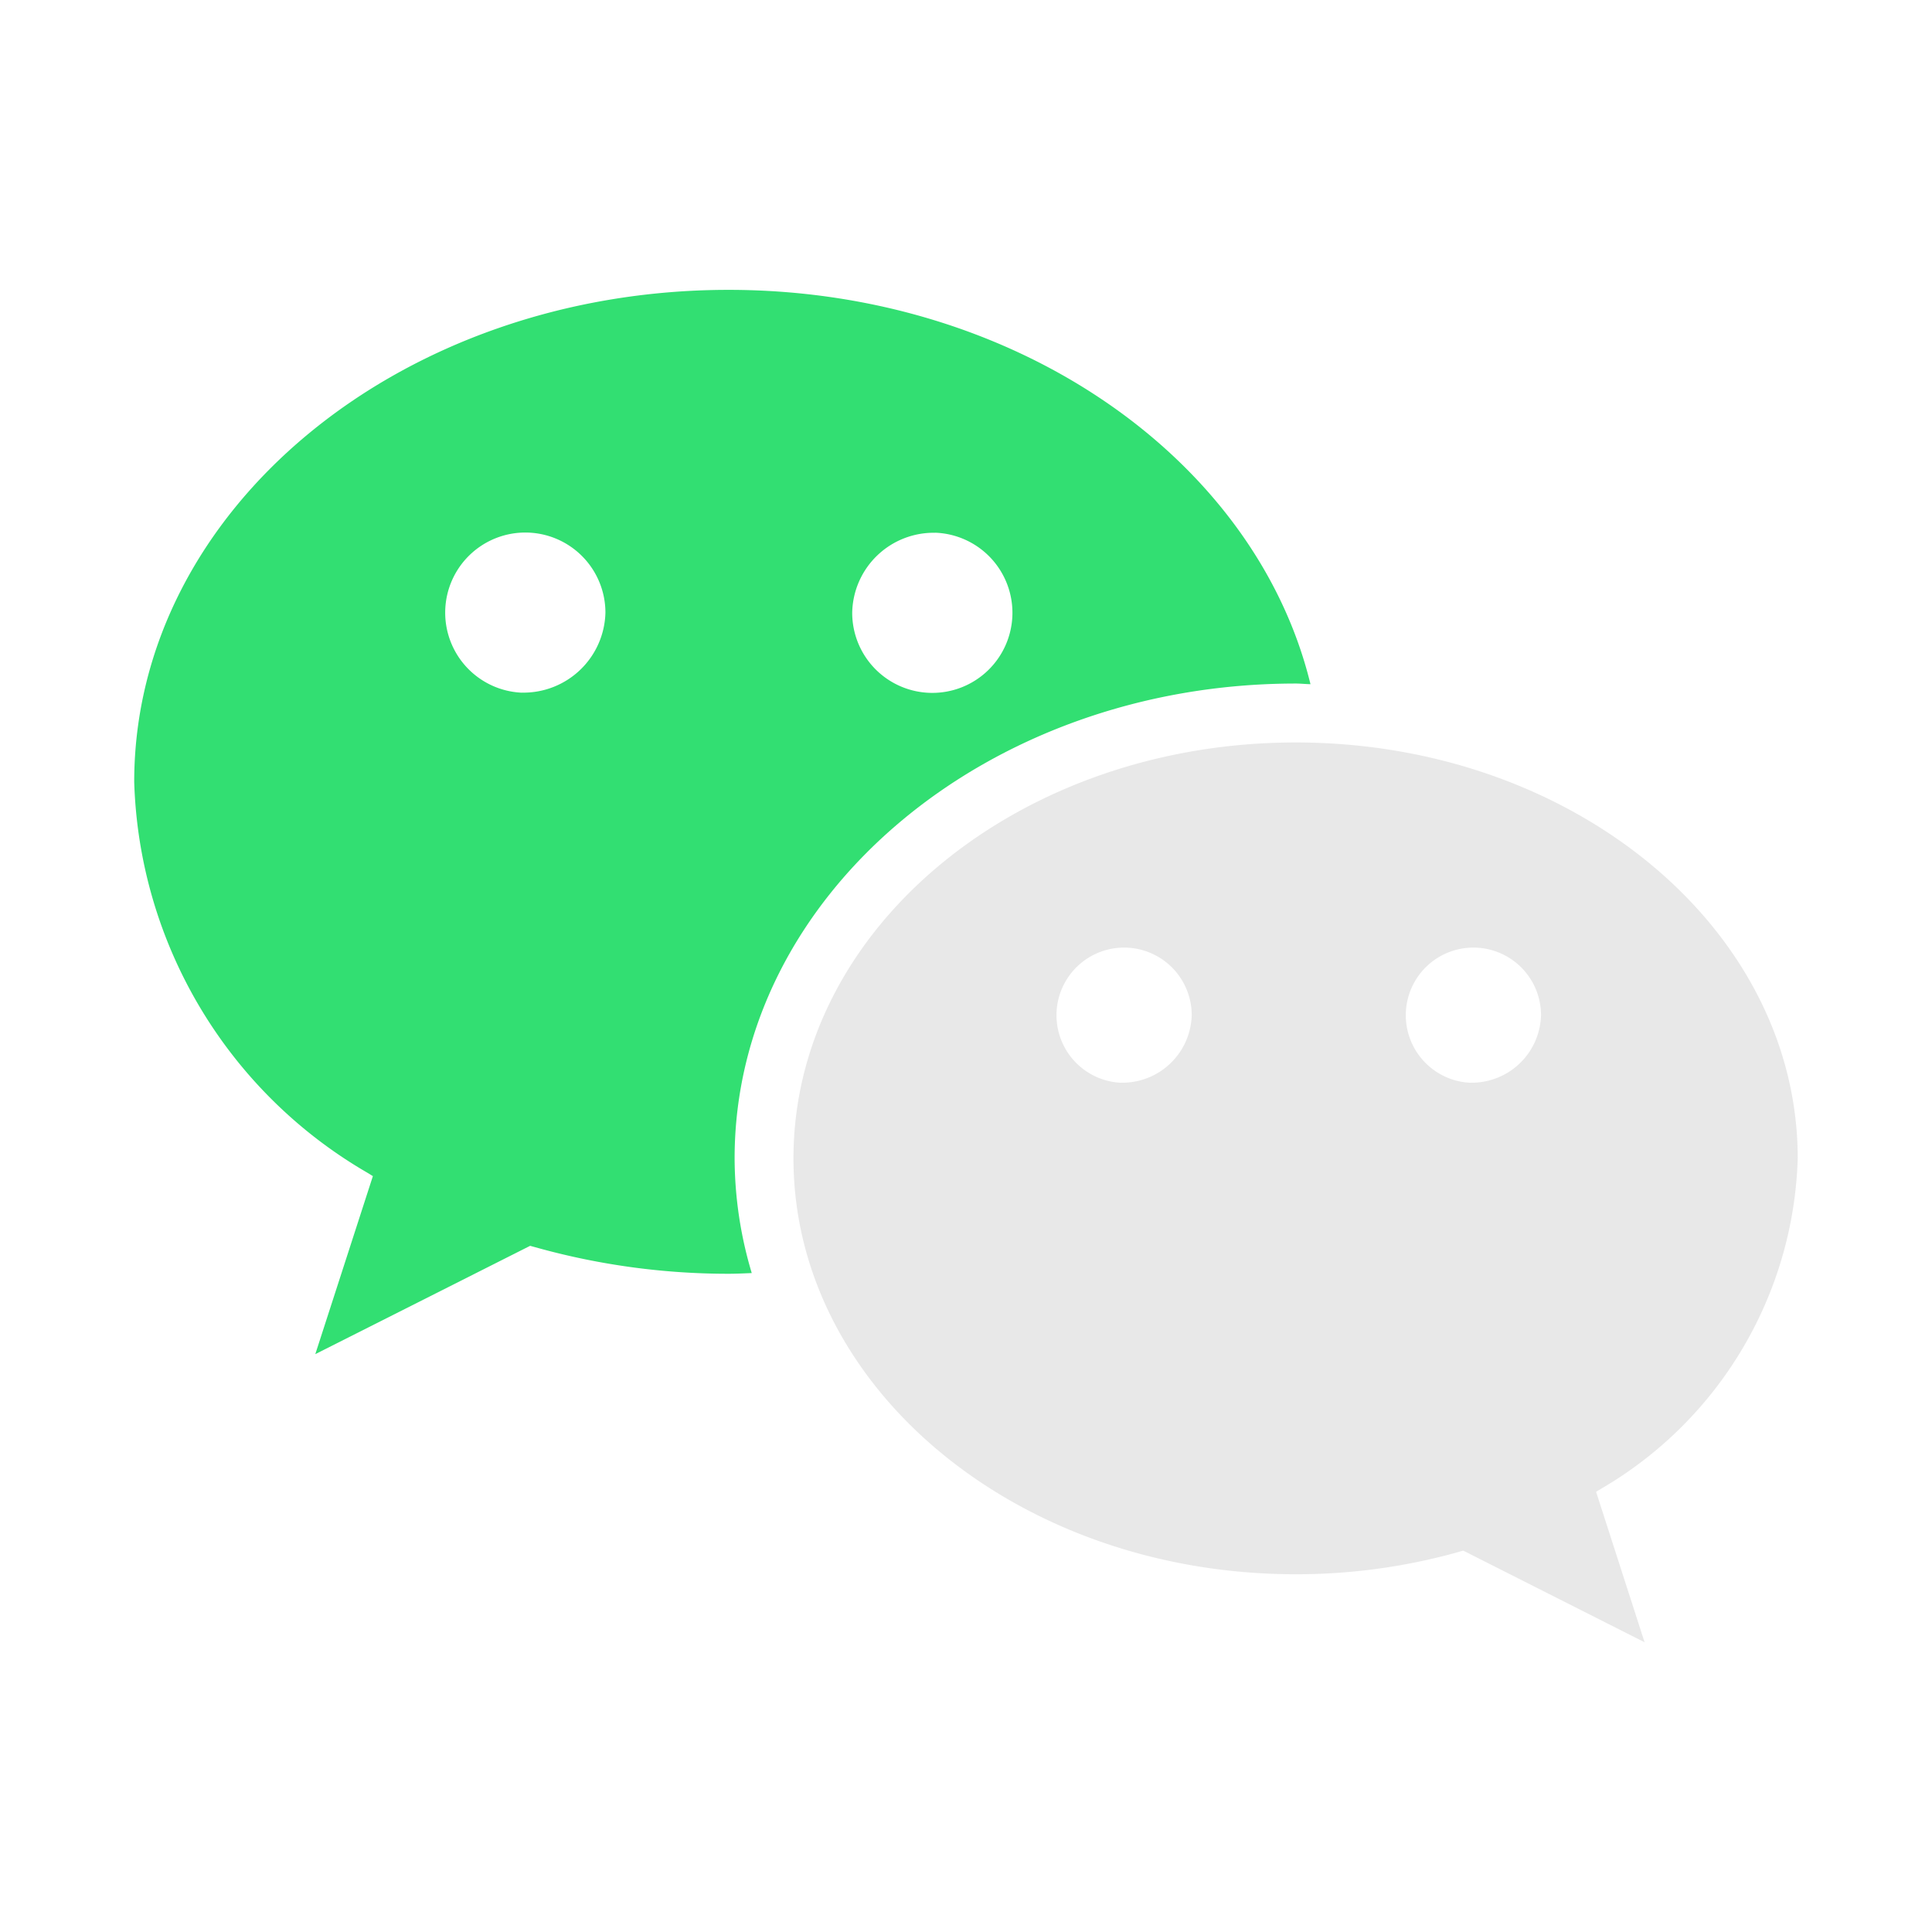 <?xml version="1.0" standalone="no"?><!DOCTYPE svg PUBLIC "-//W3C//DTD SVG 1.1//EN" "http://www.w3.org/Graphics/SVG/1.1/DTD/svg11.dtd"><svg t="1647084382884" class="icon" viewBox="0 0 1024 1024" version="1.1" xmlns="http://www.w3.org/2000/svg" p-id="2665" xmlns:xlink="http://www.w3.org/1999/xlink" width="128" height="128"><defs><style type="text/css"></style></defs><path d="M389.359 613.956c0-138.786 133.427-251.665 297.404-251.665 2.662 0 5.222 0.307 7.817 0.341-29.013-119.023-155.887-208.998-308.429-208.998-174.08 0-315.017 116.736-315.017 260.813a248.047 248.047 0 0 0 123.631 207.155l2.867 1.775-30.515 94.345 113.869-57.412 5.325 1.468a378.88 378.88 0 0 0 99.669 13.346c4.164 0 8.294-0.205 12.459-0.375a213.675 213.675 0 0 1-9.079-60.791z m106.394-331.605a42.462 42.462 0 1 1-44.066 42.428 43.179 43.179 0 0 1 44.1-42.394z m-219.238 84.787a42.462 42.462 0 1 1 44.373-42.428 43.452 43.452 0 0 1-44.373 42.394z" fill="#32DF72" p-id="2666"></path><path d="M952.832 613.956c0-121.685-119.091-220.433-266.035-220.433s-266.24 98.611-266.24 220.433 119.228 220.433 266.24 220.433a317.918 317.918 0 0 0 84.173-11.23l4.574-1.297 96.119 48.572-25.702-79.77 2.458-1.468a209.852 209.852 0 0 0 104.414-175.241z m-358.741-40.073a35.84 35.84 0 1 1 37.547-35.806 36.796 36.796 0 0 1-37.547 35.772z m185.139 0a35.84 35.84 0 1 1 37.547-35.806 36.762 36.762 0 0 1-37.547 35.772z" fill="#E8E8E8" p-id="2667"></path></svg>
